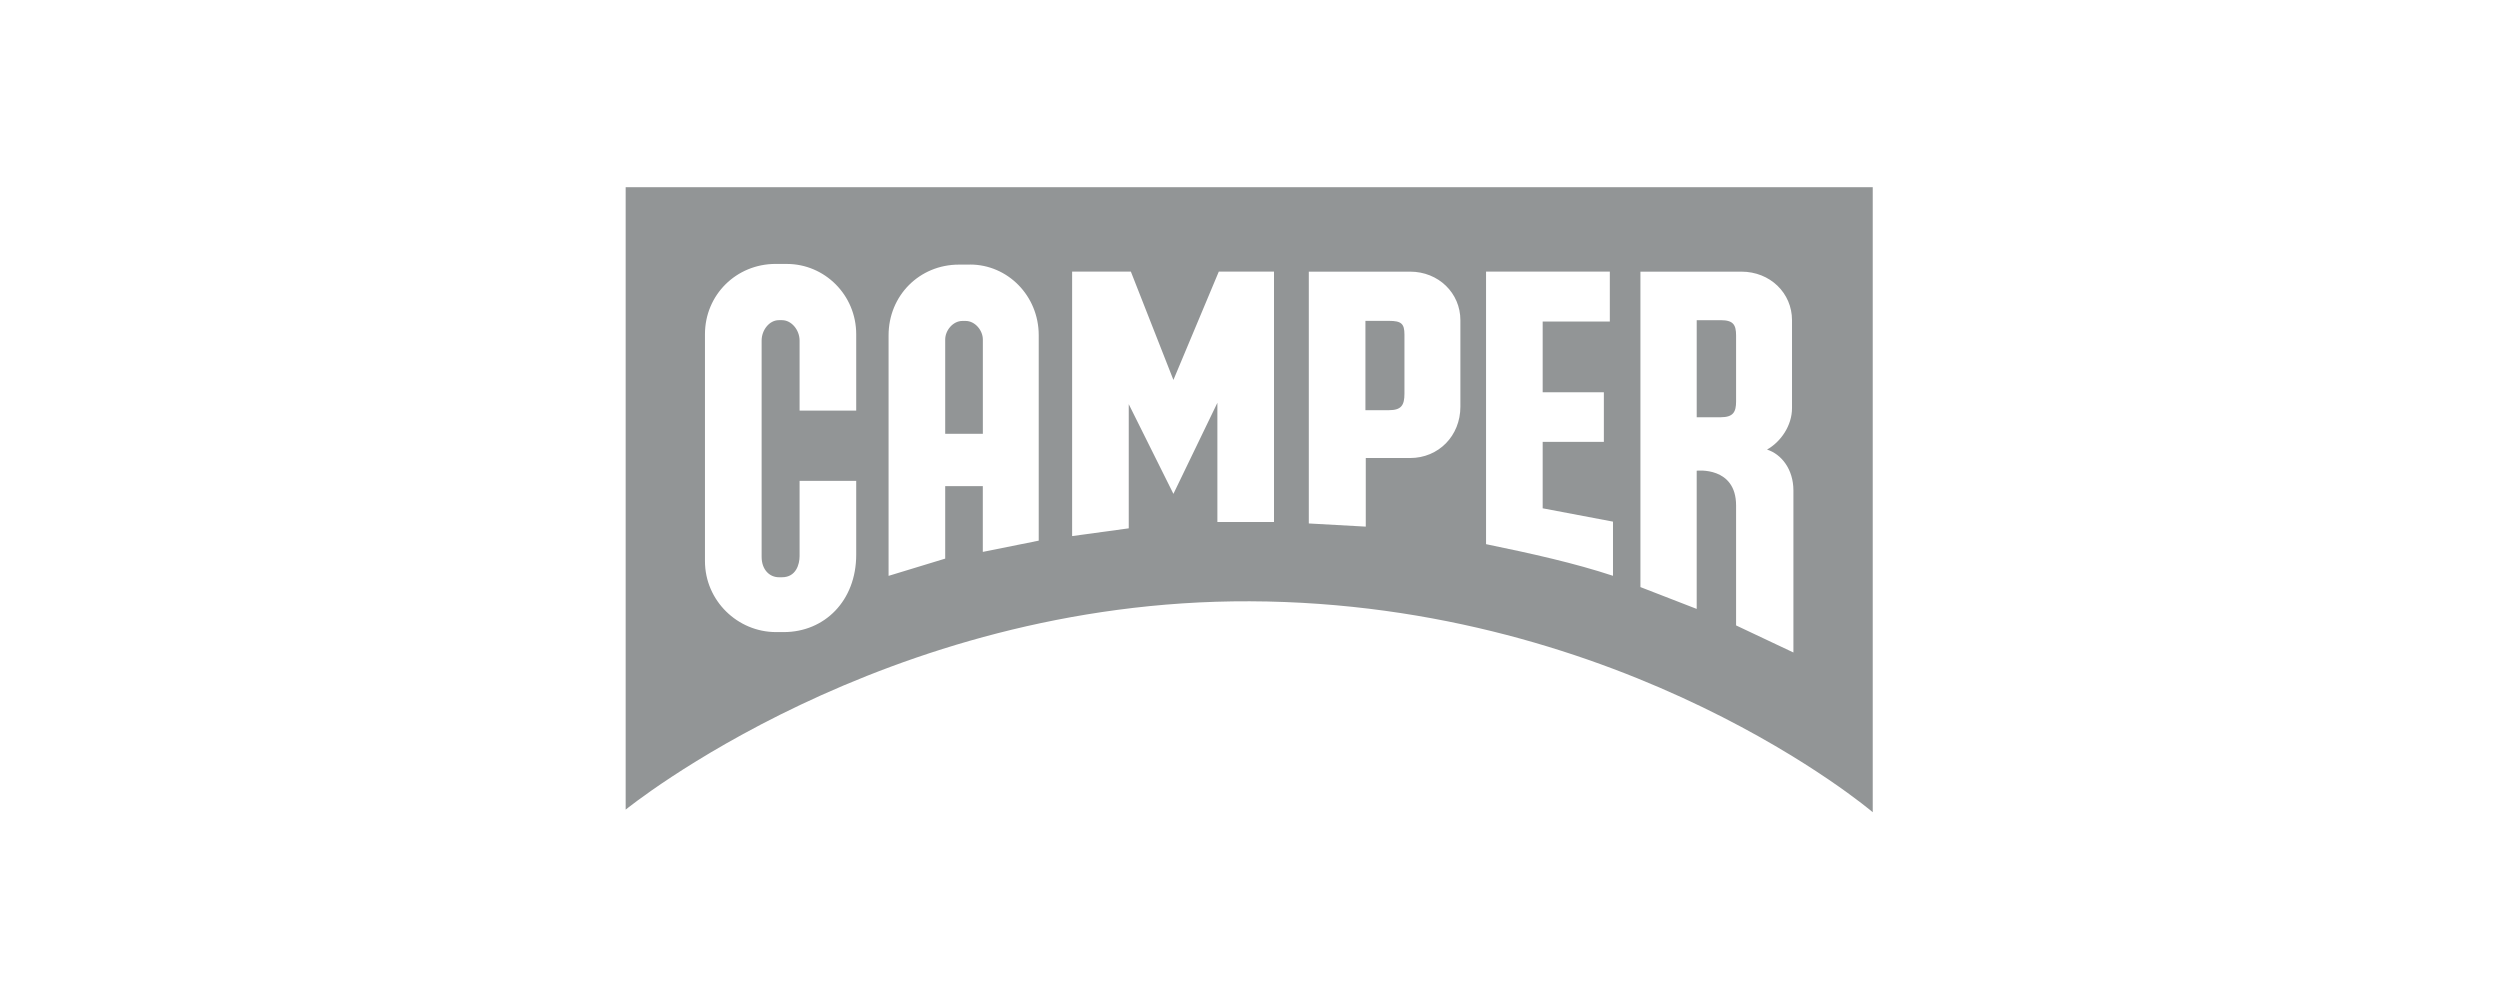 <svg width="200" height="80" viewBox="0 0 200 80" fill="none" xmlns="http://www.w3.org/2000/svg">
<g clip-path="url(#clip0_1219_184)">
<path fill-rule="evenodd" clip-rule="evenodd" d="M50.053 14.977V64.771C50.053 64.771 70.645 47.991 99.987 48.103C130.17 48.221 149.819 64.977 149.819 64.977V14.977H50.053ZM62.953 21.113H62.053C58.901 21.113 56.397 23.588 56.397 26.738V44.883C56.397 48.061 59.013 50.567 62.081 50.567H62.7C65.963 50.567 68.497 48.064 68.497 44.378V38.469H63.967V44.491C63.967 45.138 63.686 46.18 62.562 46.18H62.309C61.578 46.18 60.93 45.589 60.93 44.547V27.246C60.93 26.402 61.548 25.613 62.309 25.613H62.562C63.322 25.613 63.967 26.402 63.967 27.246V32.846H68.497V26.741C68.497 23.589 65.966 21.116 62.953 21.116V21.113ZM90.469 21.73L93.873 30.395L97.503 21.73H101.92V41.762H97.391V32.223L93.873 39.509L90.3 32.334V42.267L85.77 42.886V21.73H90.469ZM123.414 35.348H128.309V31.381H123.414V25.725H128.786V21.73H118.884V43.533C122.57 44.292 125.975 45.053 129.039 46.064V41.731L123.414 40.664V35.348ZM143.361 32.647C143.361 34.053 142.461 35.349 141.362 35.967H141.364C142.516 36.333 143.47 37.544 143.473 39.23V52.199L138.887 50.033V40.441C138.887 37.291 135.736 37.657 135.736 37.657V48.713L131.234 46.967V21.732H139.309C141.616 21.732 143.361 23.449 143.361 25.614V32.647ZM137.652 33.38C138.662 33.38 138.887 32.956 138.887 32.113V32.11V26.85C138.887 25.98 138.666 25.614 137.652 25.614H135.737V33.38H137.652ZM77.611 21.169H76.711C73.559 21.169 71.086 23.644 71.086 26.825V46.069L75.616 44.689V38.892H78.625V44.152L83.098 43.252V26.82C83.098 23.642 80.595 21.164 77.611 21.164V21.169ZM78.625 34.703H75.616V27.164C75.616 26.433 76.234 25.675 76.995 25.675H77.248C78.008 25.675 78.628 26.435 78.628 27.164V34.703H78.625ZM104.705 21.732H112.808C115.086 21.732 116.831 23.449 116.831 25.614V32.535C116.831 34.869 115.086 36.642 112.808 36.642H109.262V42.13L104.705 41.877V21.732ZM111.12 32.814C112.103 32.814 112.356 32.422 112.356 31.494V26.767C112.356 25.894 112.105 25.669 111.12 25.669H109.234V32.814H111.12Z" fill="#929596"/>
</g>
<defs>
<clipPath id="clip0_1219_184">
<rect width="100" height="50" fill="white" transform="translate(50 15)"/>
</clipPath>
</defs>
</svg>
